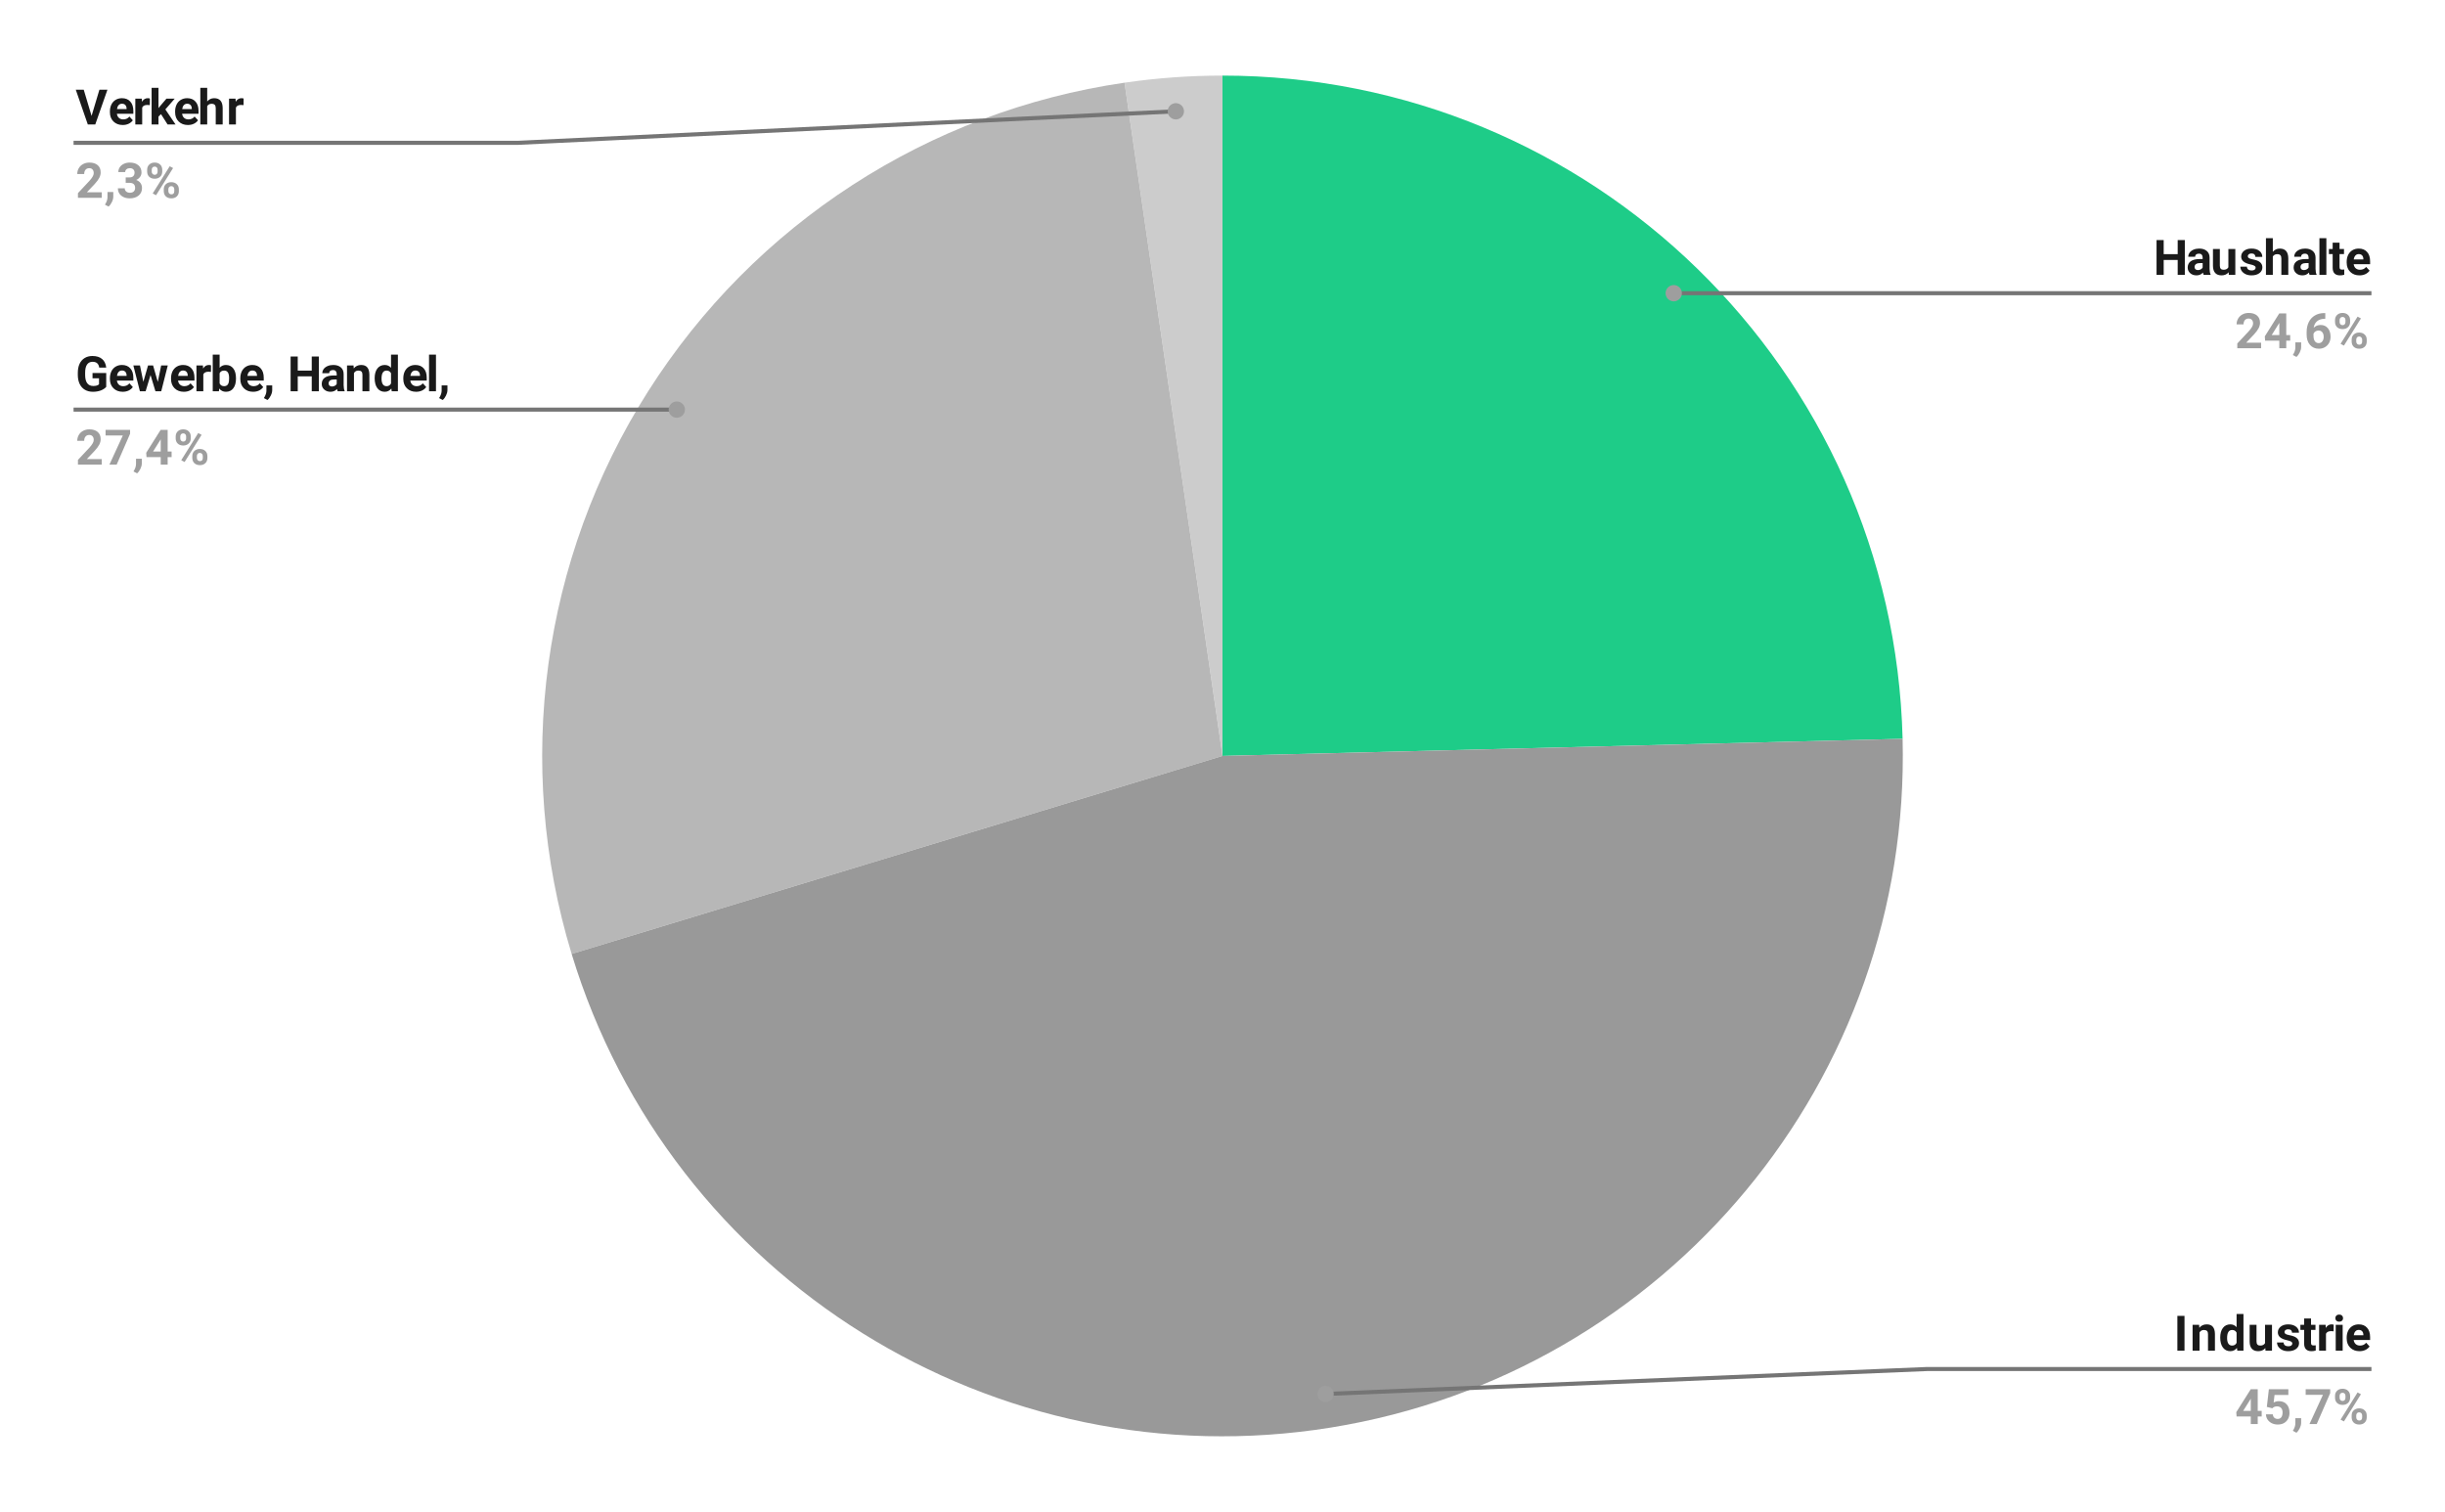 <svg version="1.1" viewBox="0.0 0.0 600.0 371.0" fill="none" stroke="none" stroke-linecap="square" stroke-miterlimit="10" width="600" height="371" xmlns:xlink="http://www.w3.org/1999/xlink" xmlns="http://www.w3.org/2000/svg"><path fill="#ffffff" d="M0 0L600.0 0L600.0 371.0L0 371.0L0 0Z" fill-rule="nonzero"/><path fill="#1ecc88" d="M300.0 18.55C390.57 18.55 464.621 90.764 466.897 181.305L300.0 185.5Z" fill-rule="nonzero"/><path fill="#cccccc" d="M275.957 20.29C283.919 19.132 291.954 18.55 300.0 18.55L300.0 185.5Z" fill-rule="nonzero"/><path fill="#b7b7b7" d="M140.277 234.088C126.116 187.538 132.968 137.126 159.039 96.044C185.111 54.961 227.808 27.297 275.957 20.29L300.0 185.5Z" fill-rule="nonzero"/><path fill="#999999" d="M466.897 181.305C468.996 264.793 409.08 336.988 326.635 350.312C244.19 363.635 164.583 313.988 140.277 234.088L300.0 185.5Z" fill-rule="nonzero"/><path fill="#1a1a1a" d="M22.472 28.441L24.394 22.019L26.363 22.019L23.378 30.55L21.55 30.55L18.597 22.019L20.55 22.019L22.472 28.441ZM30.113 30.675Q28.722 30.675 27.847 29.816Q26.972 28.956 26.972 27.534L26.972 27.363Q26.972 26.409 27.331 25.659Q27.706 24.909 28.378 24.503Q29.066 24.097 29.925 24.097Q31.238 24.097 31.972 24.925Q32.722 25.738 32.722 27.238L32.722 27.925L28.691 27.925Q28.769 28.55 29.175 28.925Q29.597 29.3 30.238 29.3Q31.206 29.3 31.753 28.597L32.597 29.519Q32.206 30.066 31.55 30.378Q30.909 30.675 30.113 30.675ZM29.925 25.456Q29.425 25.456 29.113 25.8Q28.8 26.144 28.706 26.769L31.066 26.769L31.066 26.644Q31.05 26.081 30.753 25.769Q30.472 25.456 29.925 25.456ZM36.769 25.8Q36.425 25.753 36.159 25.753Q35.191 25.753 34.894 26.394L34.894 30.55L33.206 30.55L33.206 24.206L34.8 24.206L34.847 24.972Q35.362 24.097 36.253 24.097Q36.534 24.097 36.784 24.175L36.769 25.8ZM39.503 28.003L38.894 28.613L38.894 30.55L37.206 30.55L37.206 21.55L38.894 21.55L38.894 26.534L39.222 26.113L40.847 24.206L42.878 24.206L40.581 26.847L43.081 30.55L41.128 30.55L39.503 28.003ZM46.112 30.675Q44.722 30.675 43.847 29.816Q42.972 28.956 42.972 27.534L42.972 27.363Q42.972 26.409 43.331 25.659Q43.706 24.909 44.378 24.503Q45.066 24.097 45.925 24.097Q47.237 24.097 47.972 24.925Q48.722 25.738 48.722 27.238L48.722 27.925L44.691 27.925Q44.769 28.55 45.175 28.925Q45.597 29.3 46.237 29.3Q47.206 29.3 47.753 28.597L48.597 29.519Q48.206 30.066 47.55 30.378Q46.909 30.675 46.112 30.675ZM45.925 25.456Q45.425 25.456 45.112 25.8Q44.8 26.144 44.706 26.769L47.066 26.769L47.066 26.644Q47.05 26.081 46.753 25.769Q46.472 25.456 45.925 25.456ZM50.847 24.894Q51.534 24.097 52.55 24.097Q54.612 24.097 54.644 26.488L54.644 30.55L52.941 30.55L52.941 26.534Q52.941 25.988 52.706 25.738Q52.472 25.472 51.925 25.472Q51.191 25.472 50.847 26.05L50.847 30.55L49.159 30.55L49.159 21.55L50.847 21.55L50.847 24.894ZM59.769 25.8Q59.425 25.753 59.159 25.753Q58.191 25.753 57.894 26.394L57.894 30.55L56.206 30.55L56.206 24.206L57.8 24.206L57.847 24.972Q58.362 24.097 59.253 24.097Q59.534 24.097 59.784 24.175L59.769 25.8Z" fill-rule="nonzero"/><path fill="#9e9e9e" d="M24.972 48.55L19.128 48.55L19.128 47.394L21.894 44.441Q22.456 43.831 22.722 43.362Q23.003 42.894 23.003 42.487Q23.003 41.909 22.706 41.597Q22.425 41.269 21.894 41.269Q21.316 41.269 20.988 41.659Q20.659 42.05 20.659 42.706L18.956 42.706Q18.956 41.925 19.331 41.284Q19.706 40.628 20.378 40.269Q21.066 39.894 21.925 39.894Q23.238 39.894 23.972 40.534Q24.706 41.159 24.706 42.316Q24.706 42.956 24.378 43.612Q24.05 44.269 23.253 45.144L21.316 47.191L24.972 47.191L24.972 48.55ZM26.644 50.691L25.753 50.222L25.972 49.847Q26.363 49.128 26.378 48.425L26.378 47.112L27.8 47.112L27.8 48.284Q27.784 48.925 27.456 49.581Q27.144 50.253 26.644 50.691ZM30.847 43.534L31.753 43.534Q32.394 43.534 32.706 43.222Q33.019 42.894 33.019 42.362Q33.019 41.847 32.706 41.566Q32.409 41.269 31.863 41.269Q31.378 41.269 31.05 41.534Q30.722 41.8 30.722 42.222L29.034 42.222Q29.034 41.566 29.394 41.034Q29.753 40.503 30.394 40.206Q31.05 39.894 31.831 39.894Q33.175 39.894 33.941 40.55Q34.722 41.191 34.722 42.331Q34.722 42.925 34.362 43.425Q34.003 43.909 33.425 44.159Q34.144 44.425 34.487 44.941Q34.847 45.456 34.847 46.159Q34.847 47.3 34.019 47.987Q33.191 48.675 31.831 48.675Q30.55 48.675 29.738 48.003Q28.925 47.316 28.925 46.206L30.613 46.206Q30.613 46.691 30.972 47.003Q31.347 47.3 31.863 47.3Q32.472 47.3 32.816 46.987Q33.159 46.659 33.159 46.128Q33.159 44.862 31.753 44.862L30.847 44.862L30.847 43.534ZM36.112 41.659Q36.112 40.878 36.612 40.394Q37.128 39.894 37.956 39.894Q38.784 39.894 39.3 40.378Q39.816 40.862 39.816 41.691L39.816 42.112Q39.816 42.894 39.3 43.378Q38.784 43.862 37.972 43.862Q37.128 43.862 36.612 43.378Q36.112 42.894 36.112 42.081L36.112 41.659ZM37.237 42.112Q37.237 42.456 37.441 42.675Q37.644 42.894 37.972 42.894Q38.3 42.894 38.487 42.675Q38.675 42.456 38.675 42.097L38.675 41.659Q38.675 41.3 38.487 41.097Q38.3 40.878 37.956 40.878Q37.628 40.878 37.425 41.097Q37.237 41.3 37.237 41.675L37.237 42.112ZM40.191 46.456Q40.191 45.659 40.706 45.191Q41.222 44.706 42.034 44.706Q42.862 44.706 43.378 45.191Q43.894 45.659 43.894 46.487L43.894 46.909Q43.894 47.706 43.394 48.191Q42.894 48.675 42.05 48.675Q41.206 48.675 40.691 48.191Q40.191 47.691 40.191 46.894L40.191 46.456ZM41.316 46.909Q41.316 47.237 41.519 47.472Q41.737 47.691 42.05 47.691Q42.769 47.691 42.769 46.909L42.769 46.456Q42.769 46.112 42.566 45.894Q42.362 45.675 42.034 45.675Q41.706 45.675 41.503 45.894Q41.316 46.112 41.316 46.472L41.316 46.909ZM38.3 47.909L37.472 47.472L41.644 40.8L42.472 41.237L38.3 47.909Z" fill-rule="nonzero"/><path stroke="#757575" stroke-width="1.0" stroke-linecap="butt" d="M18.55 35.05L127.05 35.05L288.55 27.311" fill-rule="nonzero"/><path fill="#9e9e9e" d="M290.55 27.311C290.55 26.207 289.654 25.311 288.55 25.311C287.445 25.311 286.55 26.207 286.55 27.311C286.55 28.416 287.445 29.311 288.55 29.311C289.654 29.311 290.55 28.416 290.55 27.311" fill-rule="nonzero"/><path fill="#1a1a1a" d="M26.066 94.938Q25.581 95.501 24.706 95.829Q23.847 96.142 22.8 96.142Q21.691 96.142 20.847 95.657Q20.019 95.173 19.566 94.251Q19.113 93.329 19.097 92.079L19.097 91.501Q19.097 90.22 19.519 89.298Q19.956 88.36 20.769 87.86Q21.581 87.36 22.675 87.36Q24.191 87.36 25.05 88.095Q25.909 88.813 26.066 90.204L24.347 90.204Q24.238 89.47 23.831 89.126Q23.425 88.782 22.722 88.782Q21.831 88.782 21.363 89.454Q20.894 90.126 20.894 91.47L20.894 92.001Q20.894 93.345 21.394 94.032Q21.909 94.72 22.894 94.72Q23.878 94.72 24.3 94.298L24.3 92.829L22.706 92.829L22.706 91.532L26.066 91.532L26.066 94.938ZM30.113 96.142Q28.722 96.142 27.847 95.282Q26.972 94.423 26.972 93.001L26.972 92.829Q26.972 91.876 27.331 91.126Q27.706 90.376 28.378 89.97Q29.066 89.563 29.925 89.563Q31.238 89.563 31.972 90.392Q32.722 91.204 32.722 92.704L32.722 93.392L28.691 93.392Q28.769 94.017 29.175 94.392Q29.597 94.767 30.238 94.767Q31.206 94.767 31.753 94.063L32.597 94.985Q32.206 95.532 31.55 95.845Q30.909 96.142 30.113 96.142ZM29.925 90.923Q29.425 90.923 29.113 91.267Q28.8 91.61 28.706 92.235L31.066 92.235L31.066 92.11Q31.05 91.548 30.753 91.235Q30.472 90.923 29.925 90.923ZM38.722 93.72L39.55 89.673L41.175 89.673L39.566 96.017L38.144 96.017L36.941 92.032L35.737 96.017L34.331 96.017L32.722 89.673L34.347 89.673L35.175 93.704L36.331 89.673L37.566 89.673L38.722 93.72ZM45.112 96.142Q43.722 96.142 42.847 95.282Q41.972 94.423 41.972 93.001L41.972 92.829Q41.972 91.876 42.331 91.126Q42.706 90.376 43.378 89.97Q44.066 89.563 44.925 89.563Q46.237 89.563 46.972 90.392Q47.722 91.204 47.722 92.704L47.722 93.392L43.691 93.392Q43.769 94.017 44.175 94.392Q44.597 94.767 45.237 94.767Q46.206 94.767 46.753 94.063L47.597 94.985Q47.206 95.532 46.55 95.845Q45.909 96.142 45.112 96.142ZM44.925 90.923Q44.425 90.923 44.112 91.267Q43.8 91.61 43.706 92.235L46.066 92.235L46.066 92.11Q46.05 91.548 45.753 91.235Q45.472 90.923 44.925 90.923ZM51.769 91.267Q51.425 91.22 51.159 91.22Q50.191 91.22 49.894 91.86L49.894 96.017L48.206 96.017L48.206 89.673L49.8 89.673L49.847 90.438Q50.362 89.563 51.253 89.563Q51.534 89.563 51.784 89.642L51.769 91.267ZM57.909 92.907Q57.909 94.423 57.253 95.282Q56.612 96.142 55.441 96.142Q54.409 96.142 53.8 95.345L53.722 96.017L52.206 96.017L52.206 87.017L53.894 87.017L53.894 90.251Q54.487 89.563 55.441 89.563Q56.597 89.563 57.253 90.423Q57.909 91.267 57.909 92.813L57.909 92.907ZM56.222 92.782Q56.222 91.813 55.909 91.376Q55.612 90.938 55.003 90.938Q54.206 90.938 53.894 91.595L53.894 94.095Q54.206 94.767 55.019 94.767Q55.847 94.767 56.097 93.954Q56.222 93.579 56.222 92.782ZM62.112 96.142Q60.722 96.142 59.847 95.282Q58.972 94.423 58.972 93.001L58.972 92.829Q58.972 91.876 59.331 91.126Q59.706 90.376 60.378 89.97Q61.066 89.563 61.925 89.563Q63.237 89.563 63.972 90.392Q64.722 91.204 64.722 92.704L64.722 93.392L60.691 93.392Q60.769 94.017 61.175 94.392Q61.597 94.767 62.237 94.767Q63.206 94.767 63.753 94.063L64.597 94.985Q64.206 95.532 63.55 95.845Q62.909 96.142 62.112 96.142ZM61.925 90.923Q61.425 90.923 61.112 91.267Q60.8 91.61 60.706 92.235L63.066 92.235L63.066 92.11Q63.05 91.548 62.753 91.235Q62.472 90.923 61.925 90.923ZM65.644 98.157L64.753 97.688L64.972 97.313Q65.362 96.595 65.378 95.892L65.378 94.579L66.8 94.579L66.8 95.751Q66.784 96.392 66.456 97.048Q66.144 97.72 65.644 98.157ZM78.253 96.017L76.503 96.017L76.503 92.36L73.066 92.36L73.066 96.017L71.316 96.017L71.316 87.485L73.066 87.485L73.066 90.938L76.503 90.938L76.503 87.485L78.253 87.485L78.253 96.017ZM82.878 96.017Q82.753 95.782 82.706 95.454Q82.097 96.142 81.112 96.142Q80.175 96.142 79.566 95.595Q78.956 95.048 78.956 94.235Q78.956 93.22 79.691 92.688Q80.441 92.142 81.862 92.142L82.628 92.142L82.628 91.782Q82.628 91.345 82.409 91.079Q82.191 90.813 81.691 90.813Q81.269 90.813 81.019 91.017Q80.784 91.22 80.784 91.579L79.097 91.579Q79.097 91.032 79.425 90.563Q79.769 90.095 80.394 89.829Q81.019 89.563 81.784 89.563Q82.956 89.563 83.644 90.157Q84.331 90.735 84.331 91.798L84.331 94.548Q84.347 95.454 84.581 95.923L84.581 96.017L82.878 96.017ZM81.472 94.845Q81.847 94.845 82.159 94.673Q82.487 94.501 82.628 94.22L82.628 93.126L82.003 93.126Q80.737 93.126 80.644 94.017L80.644 94.11Q80.644 94.423 80.862 94.642Q81.081 94.845 81.472 94.845ZM86.753 89.673L86.816 90.407Q87.487 89.563 88.628 89.563Q89.644 89.563 90.128 90.157Q90.628 90.735 90.644 91.923L90.644 96.017L88.941 96.017L88.941 91.954Q88.941 91.423 88.706 91.188Q88.472 90.938 87.925 90.938Q87.222 90.938 86.862 91.548L86.862 96.017L85.159 96.017L85.159 89.673L86.753 89.673ZM91.941 92.798Q91.941 91.313 92.597 90.438Q93.269 89.563 94.425 89.563Q95.347 89.563 95.956 90.251L95.956 87.017L97.644 87.017L97.644 96.017L96.128 96.017L96.034 95.345Q95.409 96.142 94.409 96.142Q93.284 96.142 92.612 95.267Q91.941 94.376 91.941 92.798ZM93.628 92.923Q93.628 93.813 93.941 94.298Q94.253 94.767 94.847 94.767Q95.628 94.767 95.956 94.095L95.956 91.595Q95.628 90.938 94.862 90.938Q93.628 90.938 93.628 92.923ZM102.112 96.142Q100.722 96.142 99.847 95.282Q98.972 94.423 98.972 93.001L98.972 92.829Q98.972 91.876 99.331 91.126Q99.706 90.376 100.378 89.97Q101.066 89.563 101.925 89.563Q103.237 89.563 103.972 90.392Q104.722 91.204 104.722 92.704L104.722 93.392L100.691 93.392Q100.769 94.017 101.175 94.392Q101.597 94.767 102.237 94.767Q103.206 94.767 103.753 94.063L104.597 94.985Q104.206 95.532 103.55 95.845Q102.909 96.142 102.112 96.142ZM101.925 90.923Q101.425 90.923 101.112 91.267Q100.8 91.61 100.706 92.235L103.066 92.235L103.066 92.11Q103.05 91.548 102.753 91.235Q102.472 90.923 101.925 90.923ZM106.987 96.017L105.284 96.017L105.284 87.017L106.987 87.017L106.987 96.017ZM108.644 98.157L107.753 97.688L107.972 97.313Q108.362 96.595 108.378 95.892L108.378 94.579L109.8 94.579L109.8 95.751Q109.784 96.392 109.456 97.048Q109.144 97.72 108.644 98.157Z" fill-rule="nonzero"/><path fill="#9e9e9e" d="M24.972 114.017L19.128 114.017L19.128 112.86L21.894 109.907Q22.456 109.298 22.722 108.829Q23.003 108.36 23.003 107.954Q23.003 107.376 22.706 107.063Q22.425 106.735 21.894 106.735Q21.316 106.735 20.988 107.126Q20.659 107.517 20.659 108.173L18.956 108.173Q18.956 107.392 19.331 106.751Q19.706 106.095 20.378 105.735Q21.066 105.36 21.925 105.36Q23.238 105.36 23.972 106.001Q24.706 106.626 24.706 107.782Q24.706 108.423 24.378 109.079Q24.05 109.735 23.253 110.61L21.316 112.657L24.972 112.657L24.972 114.017ZM31.925 106.438L28.628 114.017L26.847 114.017L30.144 106.86L25.909 106.86L25.909 105.485L31.925 105.485L31.925 106.438ZM33.644 116.157L32.753 115.688L32.972 115.313Q33.362 114.595 33.378 113.892L33.378 112.579L34.8 112.579L34.8 113.751Q34.784 114.392 34.456 115.048Q34.144 115.72 33.644 116.157ZM41.144 110.798L42.112 110.798L42.112 112.173L41.144 112.173L41.144 114.017L39.441 114.017L39.441 112.173L35.956 112.173L35.878 111.11L39.425 105.485L41.144 105.485L41.144 110.798ZM37.566 110.798L39.441 110.798L39.441 107.798L39.331 107.985L37.566 110.798ZM43.112 107.126Q43.112 106.345 43.612 105.86Q44.128 105.36 44.956 105.36Q45.784 105.36 46.3 105.845Q46.816 106.329 46.816 107.157L46.816 107.579Q46.816 108.36 46.3 108.845Q45.784 109.329 44.972 109.329Q44.128 109.329 43.612 108.845Q43.112 108.36 43.112 107.548L43.112 107.126ZM44.237 107.579Q44.237 107.923 44.441 108.142Q44.644 108.36 44.972 108.36Q45.3 108.36 45.487 108.142Q45.675 107.923 45.675 107.563L45.675 107.126Q45.675 106.767 45.487 106.563Q45.3 106.345 44.956 106.345Q44.628 106.345 44.425 106.563Q44.237 106.767 44.237 107.142L44.237 107.579ZM47.191 111.923Q47.191 111.126 47.706 110.657Q48.222 110.173 49.034 110.173Q49.862 110.173 50.378 110.657Q50.894 111.126 50.894 111.954L50.894 112.376Q50.894 113.173 50.394 113.657Q49.894 114.142 49.05 114.142Q48.206 114.142 47.691 113.657Q47.191 113.157 47.191 112.36L47.191 111.923ZM48.316 112.376Q48.316 112.704 48.519 112.938Q48.737 113.157 49.05 113.157Q49.769 113.157 49.769 112.376L49.769 111.923Q49.769 111.579 49.566 111.36Q49.362 111.142 49.034 111.142Q48.706 111.142 48.503 111.36Q48.316 111.579 48.316 111.938L48.316 112.376ZM45.3 113.376L44.472 112.938L48.644 106.267L49.472 106.704L45.3 113.376Z" fill-rule="nonzero"/><path stroke="#757575" stroke-width="1.0" stroke-linecap="butt" d="M18.55 100.517L127.05 100.517L166.087 100.517" fill-rule="nonzero"/><path fill="#9e9e9e" d="M168.087 100.517C168.087 99.412 167.192 98.517 166.087 98.517C164.983 98.517 164.087 99.412 164.087 100.517C164.087 101.621 164.983 102.517 166.087 102.517C167.192 102.517 168.087 101.621 168.087 100.517" fill-rule="nonzero"/><path fill="#1a1a1a" d="M536.153 67.451L534.403 67.451L534.403 63.794L530.966 63.794L530.966 67.451L529.216 67.451L529.216 58.919L530.966 58.919L530.966 62.373L534.403 62.373L534.403 58.919L536.153 58.919L536.153 67.451ZM540.778 67.451Q540.653 67.216 540.606 66.888Q539.997 67.576 539.013 67.576Q538.075 67.576 537.466 67.029Q536.856 66.482 536.856 65.669Q536.856 64.654 537.591 64.123Q538.341 63.576 539.763 63.576L540.528 63.576L540.528 63.216Q540.528 62.779 540.309 62.513Q540.091 62.248 539.591 62.248Q539.169 62.248 538.919 62.451Q538.684 62.654 538.684 63.013L536.997 63.013Q536.997 62.466 537.325 61.998Q537.669 61.529 538.294 61.263Q538.919 60.998 539.684 60.998Q540.856 60.998 541.544 61.591Q542.231 62.169 542.231 63.232L542.231 65.982Q542.247 66.888 542.481 67.357L542.481 67.451L540.778 67.451ZM539.372 66.279Q539.747 66.279 540.059 66.107Q540.388 65.935 540.528 65.654L540.528 64.56L539.903 64.56Q538.638 64.56 538.544 65.451L538.544 65.544Q538.544 65.857 538.763 66.076Q538.981 66.279 539.372 66.279ZM546.903 66.81Q546.278 67.576 545.169 67.576Q544.138 67.576 543.606 66.982Q543.075 66.388 543.059 65.263L543.059 61.107L544.747 61.107L544.747 65.201Q544.747 66.201 545.653 66.201Q546.513 66.201 546.841 65.591L546.841 61.107L548.544 61.107L548.544 67.451L546.95 67.451L546.903 66.81ZM553.528 65.701Q553.528 65.388 553.216 65.216Q552.919 65.029 552.247 64.888Q549.981 64.419 549.981 62.966Q549.981 62.123 550.669 61.56Q551.372 60.998 552.513 60.998Q553.716 60.998 554.434 61.56Q555.169 62.123 555.169 63.044L553.466 63.044Q553.466 62.669 553.231 62.435Q552.997 62.201 552.497 62.201Q552.075 62.201 551.841 62.404Q551.606 62.591 551.606 62.888Q551.606 63.169 551.872 63.341Q552.138 63.513 552.763 63.638Q553.403 63.763 553.841 63.919Q555.184 64.419 555.184 65.623Q555.184 66.498 554.434 67.044Q553.7 67.576 552.513 67.576Q551.716 67.576 551.091 67.294Q550.481 66.998 550.122 66.513Q549.778 66.013 549.778 65.435L551.388 65.435Q551.403 65.888 551.716 66.138Q552.028 66.373 552.544 66.373Q553.044 66.373 553.278 66.185Q553.528 65.998 553.528 65.701ZM557.747 61.794Q558.434 60.998 559.45 60.998Q561.513 60.998 561.544 63.388L561.544 67.451L559.841 67.451L559.841 63.435Q559.841 62.888 559.606 62.638Q559.372 62.373 558.825 62.373Q558.091 62.373 557.747 62.951L557.747 67.451L556.059 67.451L556.059 58.451L557.747 58.451L557.747 61.794ZM566.778 67.451Q566.653 67.216 566.606 66.888Q565.997 67.576 565.013 67.576Q564.075 67.576 563.466 67.029Q562.856 66.482 562.856 65.669Q562.856 64.654 563.591 64.123Q564.341 63.576 565.763 63.576L566.528 63.576L566.528 63.216Q566.528 62.779 566.309 62.513Q566.091 62.248 565.591 62.248Q565.169 62.248 564.919 62.451Q564.684 62.654 564.684 63.013L562.997 63.013Q562.997 62.466 563.325 61.998Q563.669 61.529 564.294 61.263Q564.919 60.998 565.684 60.998Q566.856 60.998 567.544 61.591Q568.231 62.169 568.231 63.232L568.231 65.982Q568.247 66.888 568.481 67.357L568.481 67.451L566.778 67.451ZM565.372 66.279Q565.747 66.279 566.059 66.107Q566.388 65.935 566.528 65.654L566.528 64.56L565.903 64.56Q564.638 64.56 564.544 65.451L564.544 65.544Q564.544 65.857 564.763 66.076Q564.981 66.279 565.372 66.279ZM570.888 67.451L569.184 67.451L569.184 58.451L570.888 58.451L570.888 67.451ZM574.122 59.544L574.122 61.107L575.216 61.107L575.216 62.357L574.122 62.357L574.122 65.513Q574.122 65.873 574.263 66.029Q574.403 66.169 574.778 66.169Q575.059 66.169 575.278 66.138L575.278 67.419Q574.778 67.576 574.247 67.576Q572.466 67.576 572.434 65.763L572.434 62.357L571.513 62.357L571.513 61.107L572.434 61.107L572.434 59.544L574.122 59.544ZM579.013 67.576Q577.622 67.576 576.747 66.716Q575.872 65.857 575.872 64.435L575.872 64.263Q575.872 63.31 576.231 62.56Q576.606 61.81 577.278 61.404Q577.966 60.998 578.825 60.998Q580.138 60.998 580.872 61.826Q581.622 62.638 581.622 64.138L581.622 64.826L577.591 64.826Q577.669 65.451 578.075 65.826Q578.497 66.201 579.138 66.201Q580.106 66.201 580.653 65.498L581.497 66.419Q581.106 66.966 580.45 67.279Q579.809 67.576 579.013 67.576ZM578.825 62.357Q578.325 62.357 578.013 62.701Q577.7 63.044 577.606 63.669L579.966 63.669L579.966 63.544Q579.95 62.982 579.653 62.669Q579.372 62.357 578.825 62.357Z" fill-rule="nonzero"/><path fill="#9e9e9e" d="M554.872 85.451L549.028 85.451L549.028 84.294L551.794 81.341Q552.356 80.732 552.622 80.263Q552.903 79.794 552.903 79.388Q552.903 78.81 552.606 78.498Q552.325 78.169 551.794 78.169Q551.216 78.169 550.888 78.56Q550.559 78.951 550.559 79.607L548.856 79.607Q548.856 78.826 549.231 78.185Q549.606 77.529 550.278 77.169Q550.966 76.794 551.825 76.794Q553.138 76.794 553.872 77.435Q554.606 78.06 554.606 79.216Q554.606 79.857 554.278 80.513Q553.95 81.169 553.153 82.044L551.216 84.091L554.872 84.091L554.872 85.451ZM561.044 82.232L562.013 82.232L562.013 83.607L561.044 83.607L561.044 85.451L559.341 85.451L559.341 83.607L555.856 83.607L555.778 82.544L559.325 76.919L561.044 76.919L561.044 82.232ZM557.466 82.232L559.341 82.232L559.341 79.232L559.231 79.419L557.466 82.232ZM563.544 87.591L562.653 87.123L562.872 86.748Q563.263 86.029 563.278 85.326L563.278 84.013L564.7 84.013L564.7 85.185Q564.684 85.826 564.356 86.482Q564.044 87.154 563.544 87.591ZM570.622 76.826L570.622 78.232L570.466 78.232Q569.309 78.248 568.606 78.826Q567.919 79.404 567.778 80.435Q568.45 79.748 569.481 79.748Q570.606 79.748 571.263 80.544Q571.919 81.341 571.919 82.638Q571.919 83.466 571.559 84.138Q571.2 84.81 570.528 85.201Q569.872 85.576 569.044 85.576Q567.7 85.576 566.872 84.638Q566.044 83.685 566.044 82.123L566.044 81.513Q566.044 80.123 566.559 79.06Q567.091 77.998 568.059 77.419Q569.044 76.841 570.341 76.826L570.622 76.826ZM568.966 81.107Q568.559 81.107 568.216 81.326Q567.888 81.529 567.731 81.888L567.731 82.404Q567.731 83.248 568.059 83.732Q568.403 84.201 569.013 84.201Q569.559 84.201 569.888 83.779Q570.231 83.341 570.231 82.654Q570.231 81.951 569.888 81.529Q569.544 81.107 568.966 81.107ZM573.013 78.56Q573.013 77.779 573.513 77.294Q574.028 76.794 574.856 76.794Q575.684 76.794 576.2 77.279Q576.716 77.763 576.716 78.591L576.716 79.013Q576.716 79.794 576.2 80.279Q575.684 80.763 574.872 80.763Q574.028 80.763 573.513 80.279Q573.013 79.794 573.013 78.982L573.013 78.56ZM574.138 79.013Q574.138 79.357 574.341 79.576Q574.544 79.794 574.872 79.794Q575.2 79.794 575.388 79.576Q575.575 79.357 575.575 78.998L575.575 78.56Q575.575 78.201 575.388 77.998Q575.2 77.779 574.856 77.779Q574.528 77.779 574.325 77.998Q574.138 78.201 574.138 78.576L574.138 79.013ZM577.091 83.357Q577.091 82.56 577.606 82.091Q578.122 81.607 578.934 81.607Q579.763 81.607 580.278 82.091Q580.794 82.56 580.794 83.388L580.794 83.81Q580.794 84.607 580.294 85.091Q579.794 85.576 578.95 85.576Q578.106 85.576 577.591 85.091Q577.091 84.591 577.091 83.794L577.091 83.357ZM578.216 83.81Q578.216 84.138 578.419 84.373Q578.638 84.591 578.95 84.591Q579.669 84.591 579.669 83.81L579.669 83.357Q579.669 83.013 579.466 82.794Q579.263 82.576 578.934 82.576Q578.606 82.576 578.403 82.794Q578.216 83.013 578.216 83.373L578.216 83.81ZM575.2 84.81L574.372 84.373L578.544 77.701L579.372 78.138L575.2 84.81Z" fill-rule="nonzero"/><path stroke="#757575" stroke-width="1.0" stroke-linecap="butt" d="M581.45 71.951L472.95 71.951L410.731 71.951" fill-rule="nonzero"/><path fill="#9e9e9e" d="M412.731 71.951C412.731 70.846 411.835 69.951 410.731 69.951C409.626 69.951 408.731 70.846 408.731 71.951C408.731 73.055 409.626 73.951 410.731 73.951C411.835 73.951 412.731 73.055 412.731 71.951" fill-rule="nonzero"/><path fill="#1a1a1a" d="M536.075 331.45L534.325 331.45L534.325 322.919L536.075 322.919L536.075 331.45ZM539.653 325.106L539.716 325.841Q540.388 324.997 541.528 324.997Q542.544 324.997 543.028 325.591Q543.528 326.169 543.544 327.356L543.544 331.45L541.841 331.45L541.841 327.387Q541.841 326.856 541.606 326.622Q541.372 326.372 540.825 326.372Q540.122 326.372 539.763 326.981L539.763 331.45L538.059 331.45L538.059 325.106L539.653 325.106ZM544.841 328.231Q544.841 326.747 545.497 325.872Q546.169 324.997 547.325 324.997Q548.247 324.997 548.856 325.684L548.856 322.45L550.544 322.45L550.544 331.45L549.028 331.45L548.934 330.778Q548.309 331.575 547.309 331.575Q546.184 331.575 545.513 330.7Q544.841 329.809 544.841 328.231ZM546.528 328.356Q546.528 329.247 546.841 329.731Q547.153 330.2 547.747 330.2Q548.528 330.2 548.856 329.528L548.856 327.028Q548.528 326.372 547.763 326.372Q546.528 326.372 546.528 328.356ZM555.903 330.809Q555.278 331.575 554.169 331.575Q553.138 331.575 552.606 330.981Q552.075 330.387 552.059 329.262L552.059 325.106L553.747 325.106L553.747 329.2Q553.747 330.2 554.653 330.2Q555.513 330.2 555.841 329.591L555.841 325.106L557.544 325.106L557.544 331.45L555.95 331.45L555.903 330.809ZM562.528 329.7Q562.528 329.387 562.216 329.216Q561.919 329.028 561.247 328.887Q558.981 328.419 558.981 326.966Q558.981 326.122 559.669 325.559Q560.372 324.997 561.513 324.997Q562.716 324.997 563.434 325.559Q564.169 326.122 564.169 327.044L562.466 327.044Q562.466 326.669 562.231 326.434Q561.997 326.2 561.497 326.2Q561.075 326.2 560.841 326.403Q560.606 326.591 560.606 326.887Q560.606 327.169 560.872 327.341Q561.138 327.512 561.763 327.637Q562.403 327.762 562.841 327.919Q564.184 328.419 564.184 329.622Q564.184 330.497 563.434 331.044Q562.7 331.575 561.513 331.575Q560.716 331.575 560.091 331.294Q559.481 330.997 559.122 330.512Q558.778 330.012 558.778 329.434L560.388 329.434Q560.403 329.887 560.716 330.137Q561.028 330.372 561.544 330.372Q562.044 330.372 562.278 330.184Q562.528 329.997 562.528 329.7ZM567.122 323.544L567.122 325.106L568.216 325.106L568.216 326.356L567.122 326.356L567.122 329.512Q567.122 329.872 567.263 330.028Q567.403 330.169 567.778 330.169Q568.059 330.169 568.278 330.137L568.278 331.419Q567.778 331.575 567.247 331.575Q565.466 331.575 565.434 329.762L565.434 326.356L564.513 326.356L564.513 325.106L565.434 325.106L565.434 323.544L567.122 323.544ZM572.669 326.7Q572.325 326.653 572.059 326.653Q571.091 326.653 570.794 327.294L570.794 331.45L569.106 331.45L569.106 325.106L570.7 325.106L570.747 325.872Q571.263 324.997 572.153 324.997Q572.434 324.997 572.684 325.075L572.669 326.7ZM574.888 331.45L573.184 331.45L573.184 325.106L574.888 325.106L574.888 331.45ZM573.091 323.466Q573.091 323.091 573.341 322.841Q573.606 322.591 574.044 322.591Q574.466 322.591 574.716 322.841Q574.981 323.091 574.981 323.466Q574.981 323.856 574.716 324.106Q574.466 324.341 574.028 324.341Q573.606 324.341 573.341 324.106Q573.091 323.856 573.091 323.466ZM579.013 331.575Q577.622 331.575 576.747 330.716Q575.872 329.856 575.872 328.434L575.872 328.262Q575.872 327.309 576.231 326.559Q576.606 325.809 577.278 325.403Q577.966 324.997 578.825 324.997Q580.138 324.997 580.872 325.825Q581.622 326.637 581.622 328.137L581.622 328.825L577.591 328.825Q577.669 329.45 578.075 329.825Q578.497 330.2 579.138 330.2Q580.106 330.2 580.653 329.497L581.497 330.419Q581.106 330.966 580.45 331.278Q579.809 331.575 579.013 331.575ZM578.825 326.356Q578.325 326.356 578.013 326.7Q577.7 327.044 577.606 327.669L579.966 327.669L579.966 327.544Q579.95 326.981 579.653 326.669Q579.372 326.356 578.825 326.356Z" fill-rule="nonzero"/><path fill="#9e9e9e" d="M554.044 346.231L555.013 346.231L555.013 347.606L554.044 347.606L554.044 349.45L552.341 349.45L552.341 347.606L548.856 347.606L548.778 346.544L552.325 340.919L554.044 340.919L554.044 346.231ZM550.466 346.231L552.341 346.231L552.341 343.231L552.231 343.419L550.466 346.231ZM556.278 345.247L556.778 340.919L561.559 340.919L561.559 342.325L558.169 342.325L557.95 344.169Q558.559 343.841 559.231 343.841Q560.45 343.841 561.138 344.606Q561.841 345.356 561.841 346.716Q561.841 347.544 561.481 348.2Q561.138 348.841 560.481 349.216Q559.841 349.575 558.95 349.575Q558.184 349.575 557.513 349.262Q556.856 348.934 556.466 348.372Q556.091 347.809 556.059 347.075L557.747 347.075Q557.794 347.606 558.106 347.903Q558.434 348.2 558.95 348.2Q559.528 348.2 559.825 347.794Q560.138 347.372 560.138 346.622Q560.138 345.887 559.778 345.512Q559.434 345.122 558.778 345.122Q558.169 345.122 557.794 345.434L557.638 345.591L556.278 345.247ZM563.544 351.591L562.653 351.122L562.872 350.747Q563.263 350.028 563.278 349.325L563.278 348.012L564.7 348.012L564.7 349.184Q564.684 349.825 564.356 350.481Q564.044 351.153 563.544 351.591ZM571.825 341.872L568.528 349.45L566.747 349.45L570.044 342.294L565.809 342.294L565.809 340.919L571.825 340.919L571.825 341.872ZM573.013 342.559Q573.013 341.778 573.513 341.294Q574.028 340.794 574.856 340.794Q575.684 340.794 576.2 341.278Q576.716 341.762 576.716 342.591L576.716 343.012Q576.716 343.794 576.2 344.278Q575.684 344.762 574.872 344.762Q574.028 344.762 573.513 344.278Q573.013 343.794 573.013 342.981L573.013 342.559ZM574.138 343.012Q574.138 343.356 574.341 343.575Q574.544 343.794 574.872 343.794Q575.2 343.794 575.388 343.575Q575.575 343.356 575.575 342.997L575.575 342.559Q575.575 342.2 575.388 341.997Q575.2 341.778 574.856 341.778Q574.528 341.778 574.325 341.997Q574.138 342.2 574.138 342.575L574.138 343.012ZM577.091 347.356Q577.091 346.559 577.606 346.091Q578.122 345.606 578.934 345.606Q579.763 345.606 580.278 346.091Q580.794 346.559 580.794 347.387L580.794 347.809Q580.794 348.606 580.294 349.091Q579.794 349.575 578.95 349.575Q578.106 349.575 577.591 349.091Q577.091 348.591 577.091 347.794L577.091 347.356ZM578.216 347.809Q578.216 348.137 578.419 348.372Q578.638 348.591 578.95 348.591Q579.669 348.591 579.669 347.809L579.669 347.356Q579.669 347.012 579.466 346.794Q579.263 346.575 578.934 346.575Q578.606 346.575 578.403 346.794Q578.216 347.012 578.216 347.372L578.216 347.809ZM575.2 348.809L574.372 348.372L578.544 341.7L579.372 342.137L575.2 348.809Z" fill-rule="nonzero"/><path stroke="#757575" stroke-width="1.0" stroke-linecap="butt" d="M581.45 335.95L472.95 335.95L325.303 342.071" fill-rule="nonzero"/><path fill="#9e9e9e" d="M327.303 342.071C327.303 340.967 326.407 340.071 325.303 340.071C324.198 340.071 323.303 340.967 323.303 342.071C323.303 343.176 324.198 344.071 325.303 344.071C326.407 344.071 327.303 343.176 327.303 342.071" fill-rule="nonzero"/></svg>